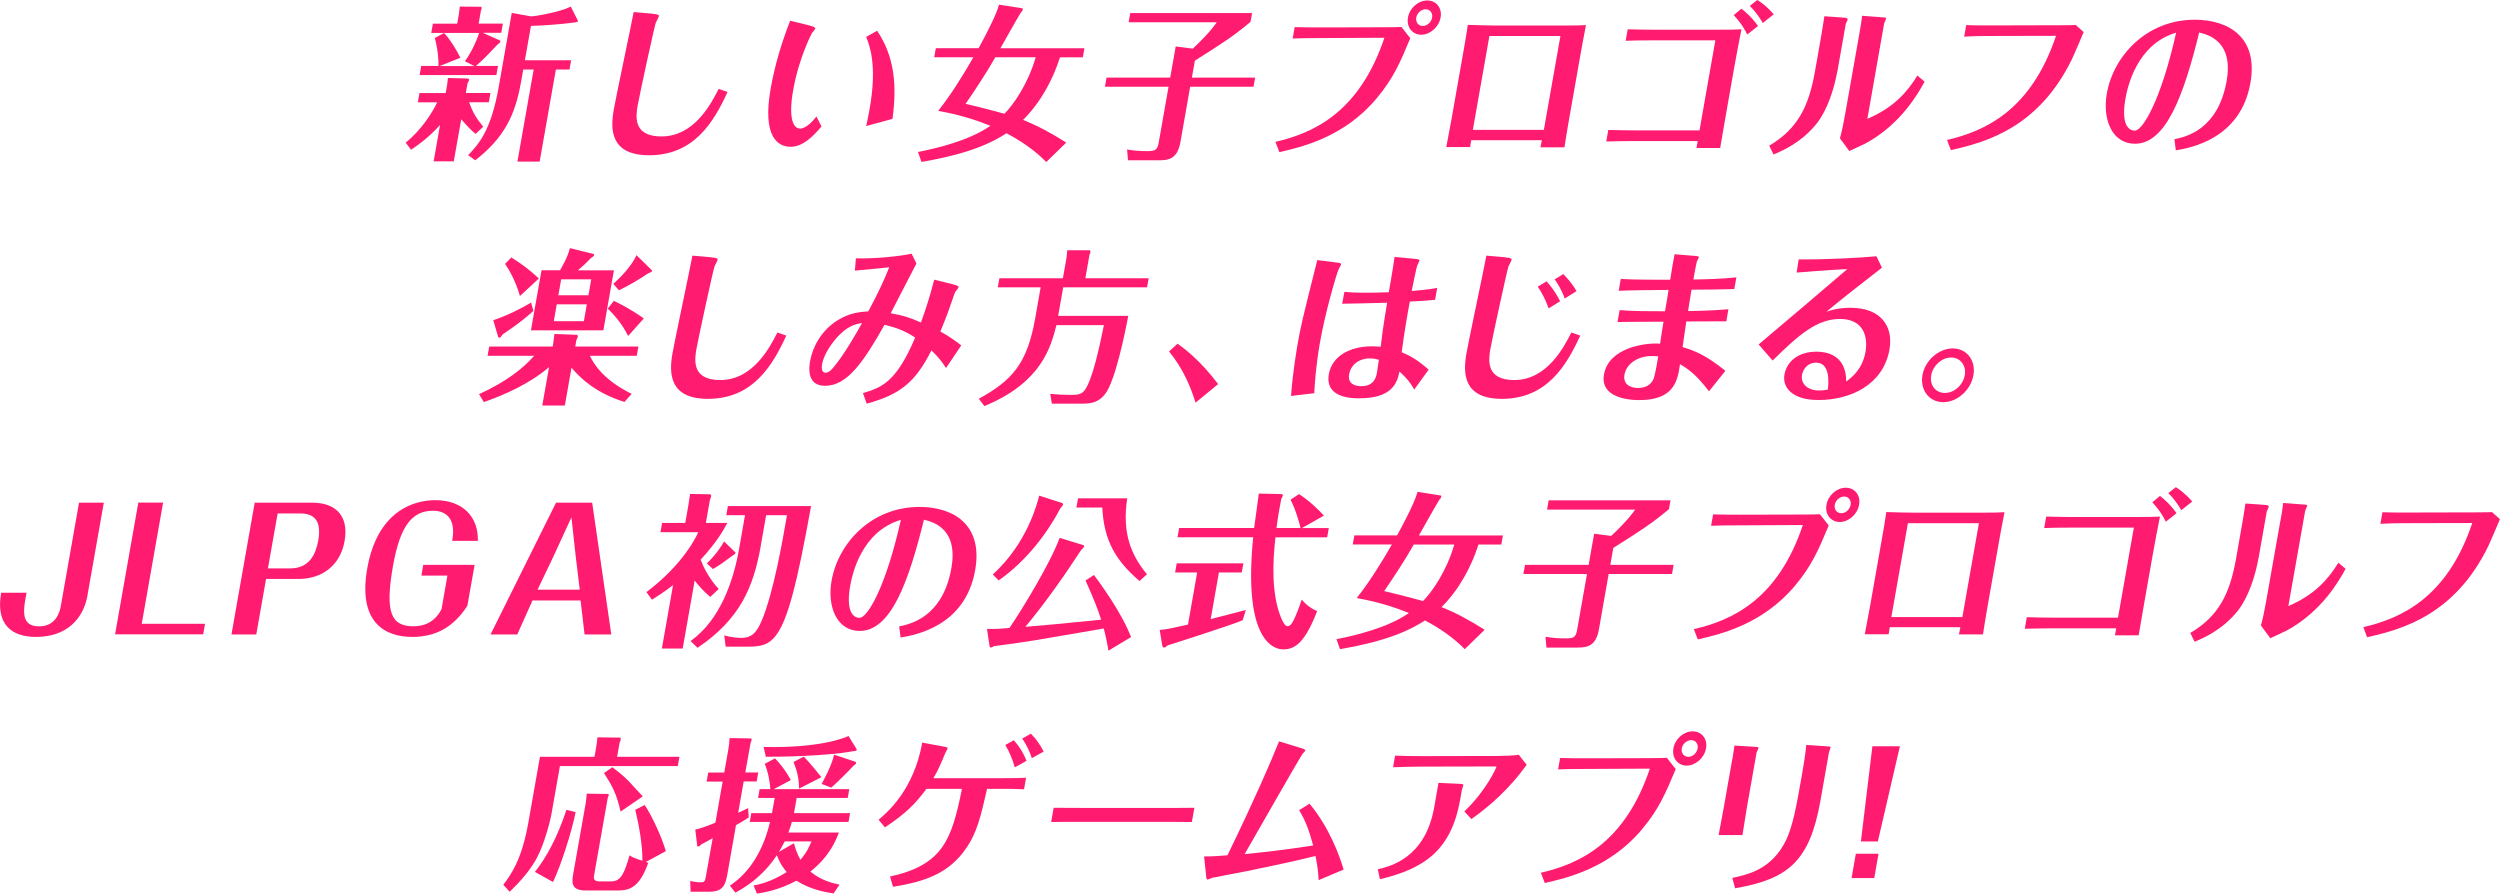 <?xml version="1.0" encoding="UTF-8"?><svg id="_レイヤー_2" xmlns="http://www.w3.org/2000/svg" viewBox="0 0 321.74 115"><defs><style>.cls-1{fill:#ff1b6f;stroke-width:0px;}</style></defs><g id="_デザイン"><path class="cls-1" d="M52.19,18.37c1.98-1.56,3.49-3.92,4.07-5.2h-2.49l.21-1.19h3.38l.17-.96c.04-.21.09-.72.11-.98l2.42.06c.21,0,.34.06.31.21-.01.09-.1.21-.19.36l-.23,1.3h3.17l-.21,1.19h-2.53c.44,1.26.9,2.05,1.81,3.15l-.98.92c-.45-.36-.82-.7-1.85-1.88l-.96,5.41h-2.59l.82-4.67c-1.64,1.81-3.12,2.77-3.73,3.18l-.7-.92ZM64.72,3.03l-.21,1.19h-2.39l2.25,1s.03.04.03.09c0,.04-.04.21-.38.43-1.14,1.21-1.7,1.81-2.77,2.75h2.84l-.21,1.17h-9.88l.21-1.17h2.22c.02-1.51-.29-3.03-.48-3.6l1.2-.64c.72.73,1.61,2.17,2.1,3.18l-2.68,1.07h4.47l-1.21-.62c.84-1.15,1.48-2.56,1.84-3.64h-6.17l.21-1.19h3.13l.22-1.24c.04-.21.08-.7.11-.96l2.73.02c.08.02.1.13.08.23-.01.06-.02.08-.09.28l-.29,1.66h3.13ZM67.05,10.57c-.76,4.3-2.17,7.16-5.89,10.06l-.91-.66c1.31-1.39,2.93-3.09,3.93-8.76l1.68-9.55,2.5.45c.45,0,3.7-.55,5.1-1.26l.9,1.79c.11.19-.33.26-.5.26-1.52.21-4,.4-5.53.43l-.78,4.43h5.95l-.21,1.19h-1.75l-2.09,11.85h-2.86l2.09-11.85h-1.34l-.29,1.62Z"/><path class="cls-1" d="M83.96,1.77c.79.06.86.17.83.34-.02.11-.33.68-.39.81-.19.51-2.11,9.38-2.33,10.63-.24,1.39-.65,4.01,3.06,4.01,4.24,0,6.41-4.26,7.36-6.12l1.14.4c-1.78,3.9-4.34,8.14-10.08,8.14-5,0-5.02-3.3-4.56-5.88.32-1.79,2.19-10.57,2.56-12.55l2.41.21Z"/><path class="cls-1" d="M104.3,3.32c.24.06.65.17.62.36-.01.08-.35.47-.41.55-.08.13-1.7,3.22-2.44,7.42-.62,3.54,0,4.9.91,4.9.08,0,.91,0,2.09-1.56l.66,1.28c-1.09,1.28-2.4,2.62-3.98,2.62s-3.68-1.19-2.57-7.48c.52-2.94,1.38-5.86,2.51-8.74l2.62.64ZM112.89,3.96c2.23,3.37,2.56,6.95,1.97,11.34l-3.39.92c.15-.62.36-1.68.45-2.22,1-5.65-.02-8.18-.45-9.25l1.41-.79Z"/><path class="cls-1" d="M134.64,20.84c-1.52-1.56-3.36-2.77-5.11-3.69-1.76,1.13-4.54,2.6-10.94,3.69l-.45-1.28c2.3-.45,6.59-1.45,9.32-3.37-3.23-1.3-5.47-1.68-6.72-1.92,1.61-2.02,3.19-4.56,4.53-6.9h-5.04l.21-1.17h5.5c2.1-3.83,2.48-5.07,2.63-5.6l3,.47c.06.02.07.06.06.11-.04.21-.09.28-.26.45-.1.11-2.35,4.09-2.62,4.58h10.81l-.21,1.17h-2.94c-.85,2.75-2.49,5.84-4.75,8.05,2.02.81,3.74,1.77,5.56,2.92l-2.56,2.49ZM128.09,7.37c-1.14,2.02-2.59,4.2-3.82,5.99.95.23,2.33.55,5,1.28,1.13-1.15,3.01-3.77,4.02-7.27h-5.21Z"/><path class="cls-1" d="M161.53,9.99l-.21,1.17h-8.15l-1.25,7.1c-.38,2.17-1.47,2.37-2.78,2.37h-3.97l-.12-1.39c.84.15,1.71.21,2.6.21,1.07,0,1.31-.17,1.48-1.15l1.26-7.14h-8.19l.21-1.17h8.19l.71-4.01,2.19.28c.71-.64,2.31-2.22,3.09-3.39h-11.34l.21-1.19h15.68l-.2,1.13c-2.27,1.9-3.64,2.77-7.16,4.99l-.39,2.19h8.15Z"/><path class="cls-1" d="M164.13,18.26c5.07-1.17,10.84-3.9,14.04-13.4l-8.22.04c-1.93,0-2.76.02-3.59.06l.26-1.47c1.17.04,2.36.04,3.53.04l7.83-.02c1.11,0,1.98-.02,2.38-.04l1.14,1.45c-1.35,3.22-2.19,5.18-4.35,7.76-4.22,5.03-9.73,6.26-12.5,6.9l-.51-1.32ZM183.69.06c1.15,0,1.93.98,1.71,2.19-.22,1.24-1.36,2.22-2.49,2.22s-1.93-.96-1.71-2.22c.21-1.21,1.31-2.19,2.49-2.19ZM183.49,1.19c-.58,0-1.12.49-1.22,1.06-.11.6.26,1.09.84,1.09s1.09-.49,1.2-1.09c.1-.55-.27-1.06-.82-1.06Z"/><path class="cls-1" d="M189.34,18.03c-.02.13-.11.75-.14.9h-3.07c.18-.92.53-2.77.71-3.79l1.62-9.21c.13-.75.26-1.49.44-2.73,1.6.04,2.5.09,3.85.09h8.07c2.02,0,2.54-.02,3.29-.06-.36,1.83-.53,2.79-.61,3.24l-1.54,8.72c-.23,1.32-.49,2.9-.62,3.77h-3.09c.05-.28.13-.64.18-.92h-9.1ZM189.55,16.71h9.14l2.13-12.08h-9.14l-2.13,12.08Z"/><path class="cls-1" d="M209.51,3.77c1.29.04,2.6.06,3.84.06h6.79c2.63,0,3.34-.02,3.98-.06-.32,1.58-.6,3.07-.92,4.84l-.74,4.2c-.33,1.9-.78,4.43-1.08,6.24h-3.05l.16-.9h-8.07c-1.52,0-3.07.04-3.7.06l.26-1.49c1.29.04,2.56.06,3.65.06h8.09l2.04-11.59h-7.68c-2.16,0-2.99.02-3.86.06l.26-1.49ZM224.11,1.11c.4.32,1.3,1.04,2.14,2.24l-1.39,1.09c-.57-1.21-1.41-2.15-1.74-2.49l.99-.83ZM226.17,0c.37.23,1.29.87,2.1,1.85l-1.41,1.11c-.45-.81-1.07-1.62-1.67-2.2l.98-.77Z"/><path class="cls-1" d="M236.46,9.16c-.38,2.15-1.24,4.92-2.62,6.69-1.96,2.47-4.37,3.52-5.59,4.03l-.56-1.13c3.72-2.19,5.1-5.14,5.88-9.5l.81-4.6c.05-.3.39-2.34.41-2.56l2.68.19c.12.02.34.06.31.26-.02.09-.2.45-.24.55l-1.07,6.07ZM239.29,4.35c.06-.34.32-1.81.35-2.32l2.78.21c.1,0,.35.02.32.15-.02.11-.24.53-.26.64l-2.16,12.27c3.47-1.49,5.17-3.52,6.44-5.58l.93.79c-.79,1.43-3,5.45-7.6,7.95-.29.15-1.75.83-2.09.98l-1.21-1.64c.27-.96.43-1.73.72-3.37l1.78-10.08Z"/><path class="cls-1" d="M250.59,18.01c4.72-1.11,10.75-3.67,14.01-13.4l-8.22.02c-1.26,0-2.1,0-3.6.09l.26-1.49c1.47.06,3.2.04,3.53.04l8.16-.02c.54,0,1.93,0,2.4-.04l1.03.92c-.21.51-1.24,2.94-1.5,3.47-4.33,8.89-11.15,10.72-15.59,11.72l-.49-1.3Z"/><path class="cls-1" d="M279.84,17.92c1.43-.3,5.6-1.19,6.72-7.5.37-2.11.39-5.37-3.53-6.24-2.02,8.18-4.29,14.32-8.27,14.32-2.92,0-4.21-3.09-3.62-6.46.86-4.88,5.15-9.5,11.31-9.5,4.36,0,8.21,2.26,7.17,8.14-1.28,7.24-7.75,8.35-9.6,8.67l-.18-1.43ZM273.54,12.68c-.53,3,.2,4.13,1.21,4.13s3.38-3.96,5.31-12.61c-5.08,1.51-6.26,7.01-6.52,8.48Z"/><path class="cls-1" d="M72.69,52.19h-2.9l.87-4.94c-2.5,2.13-5.62,3.52-8.39,4.5l-.62-1.02c3.49-1.6,5.69-3.32,7.09-4.94h-5.99l.21-1.19h8.17l.06-.36c.06-.36.12-.94.16-1.26l2.91.11c.07.06.12.13.1.23-.01.06-.07.26-.18.43l-.15.85h8.13l-.21,1.19h-6.03c.53,1.17,1.87,3.17,5.37,4.9l-.92,1.04c-3.57-1.11-5.61-2.96-6.82-4.41l-.86,4.88ZM68.64,40.02c-1.23,1.13-2.57,2.09-3.93,3-.2.3-.3.43-.42.43-.06,0-.12-.02-.17-.06l-.64-2.19c1.52-.47,3.57-1.47,4.87-2.26l.3,1.09ZM66.91,38.09c-.57-2-1.43-3.43-1.91-4.13l.81-.83c1.41.9,2.24,1.51,3.54,2.71l-2.44,2.26ZM79.01,34.78l-1.36,7.73h-9.32l1.36-7.73h2.39c.94-1.62,1.1-2.28,1.27-2.85l3.08.77c.05.04.02.11.02.13-.02.13-.14.23-.4.38-.36.38-.76.79-1.68,1.58h4.65ZM75.52,39.17h-3.87l-.38,2.17h3.87l.38-2.17ZM71.86,38h3.87l.36-2.05h-3.87l-.36,2.05ZM80.84,43.24c-.76-1.51-1.7-2.64-2.63-3.52l.79-1c1.96.92,3.37,1.92,3.86,2.26l-2.02,2.26ZM83.89,34.78c.18.17-.37.36-.53.43-1.13.79-2.64,1.64-3.71,2.15l-.72-.83c.85-.75,2.41-2.34,2.98-3.69l1.98,1.94Z"/><path class="cls-1" d="M91.52,33.12c.79.06.86.17.83.34-.02.11-.33.68-.39.81-.19.51-2.11,9.38-2.33,10.63-.24,1.38-.65,4.01,3.06,4.01,4.24,0,6.41-4.26,7.36-6.12l1.14.4c-1.78,3.9-4.34,8.14-10.08,8.14-5,0-5.02-3.3-4.56-5.88.32-1.79,2.19-10.57,2.56-12.55l2.41.21Z"/><path class="cls-1" d="M121.74,47.35c-.6-.94-1.01-1.41-1.87-2.26-2.09,4.16-4.07,5.69-8.33,6.86l-.48-1.36c2.28-.7,4.26-1.28,6.72-7.16-1.04-.64-2.07-1.21-3.95-1.62-2.76,4.9-4.84,7.84-7.64,7.84-2.37,0-2.08-2.32-1.94-3.15.34-1.92,1.49-3.98,3.48-5.24,1.62-1.02,2.91-1.11,4.02-1.19,1.33-2.49,2.06-4.07,2.69-5.67-.63.06-3.73.38-4.42.43l.13-1.58c2.79.06,5.77-.3,7.17-.6l.62,1.26c-.49.92-2.79,5.41-3.31,6.41,1.44.23,2.44.53,3.89,1.19.59-1.62,1.09-3.13,1.71-5.52l2.33.58c.26.06.83.21.8.38,0,.02-.02.11-.12.23-.26.32-.31.36-.4.62-.59,1.73-.97,2.83-1.82,4.86,1.27.72,1.89,1.17,2.69,1.79l-1.95,2.9ZM107.43,43.77c-1.23,1.49-1.56,2.66-1.64,3.13-.05.28-.12,1.07.47,1.07.18,0,.48-.06,1-.68,1.41-1.68,2.88-4.3,3.68-5.71-.74.11-1.94.28-3.52,2.19Z"/><path class="cls-1" d="M147.83,35.81l-.21,1.17h-10.79l-.65,3.67h9.02c-.42,2.28-1.69,8.4-2.96,10.04-.82,1.04-1.66,1.26-2.98,1.26h-3.89l-.21-1.26c.87.09,1.77.13,2.61.13.74,0,1.36,0,1.81-.58,1.02-1.36,1.9-5.52,2.49-8.4h-6.11c-.72,2.79-1.88,7.37-9.27,10.42l-.72-.94c4.35-2.39,6.24-4.58,7.26-10.38l.7-3.96h-5.52l.21-1.17h8.17l.41-2.3c.03-.15.13-.83.15-1.3h2.88c.08,0,.12.13.1.26-.02.09-.08.23-.12.34l-.53,3h8.15Z"/><path class="cls-1" d="M153.86,51.81c-.59-1.88-1.5-4.24-3.41-6.58l1.1-1c.93.68,2.9,2.13,5.22,5.2l-2.91,2.39Z"/><path class="cls-1" d="M172.03,33.78c.59.06.57.17.55.28-.01.09-.28.51-.31.62-.31.68-1.74,5.65-2.4,9.42-.54,3.07-.68,5.5-.73,6.5l-2.99.36c.23-3.15.76-6.18.86-6.73.42-2.37.49-2.68,2.52-10.76l2.52.32ZM184.71,38.58c-.93.11-2.21.17-3.27.23-.28,1.47-.7,3.86-1.05,6.52.98.41,1.96.9,3.47,2.24l-1.85,2.56c-.52-.92-.91-1.39-1.9-2.32-.3,1.49-.96,3.45-5.18,3.45-.97,0-4.46-.04-3.91-3.13.41-2.3,2.71-3.56,5.53-3.56.45,0,.7.02,1.14.06.08-.68.18-1.36.26-2.07.07-.49.32-2.15.57-3.6-2.23.06-4.32.11-5.79.13l.29-1.53c.83.08,1.55.11,2.39.11,1.38,0,2.23-.02,3.32-.06l.29-1.64c.2-1.15.38-2.39.45-2.9l2.53.23c.67.06.7.13.67.28,0,.02-.23.49-.26.55-.14.32-.61,2.77-.73,3.32,2.15-.19,2.75-.3,3.28-.4l-.27,1.53ZM176.34,46.12c-1.48,0-2.5.85-2.71,2.05-.23,1.32.88,1.53,1.58,1.53,1.69,0,1.91-1.28,1.99-1.7.03-.19.16-1.13.26-1.7-.2-.06-.61-.17-1.12-.17Z"/><path class="cls-1" d="M193.7,33.12c.79.06.86.17.83.34-.02.11-.33.68-.39.81-.19.51-2.11,9.38-2.33,10.63-.24,1.38-.64,4.01,3.06,4.01,4.24,0,6.41-4.26,7.36-6.12l1.14.4c-1.78,3.9-4.34,8.14-10.08,8.14-5,0-5.02-3.3-4.56-5.88.32-1.79,2.19-10.57,2.56-12.55l2.41.21ZM199.3,39.68c-.34-.98-.84-1.98-1.4-2.79l1.13-.68c.95,1.02,1.54,2.13,1.75,2.56l-1.48.92ZM201.19,35.27c.66.68,1.22,1.36,1.71,2.19l-1.53.96c-.35-1.04-.9-1.92-1.29-2.47l1.11-.68Z"/><path class="cls-1" d="M222.17,41.35c-1.38,0-3.15.02-5.15.02-.15,1.11-.4,2.71-.48,3.3,1.56.47,2.99,1.02,5.51,3.05l-2.11,2.64c-1.52-1.98-2.46-2.75-3.73-3.49-.29,2-.67,4.62-5.22,4.62-2.43,0-5.01-.79-4.57-3.28.61-3.47,5.28-4.13,7.23-3.98.07-.53.36-2.41.44-2.83-3.56,0-5.32.04-5.92.04l.27-1.53c1.52.15,4.19.15,5.84.15.07-.4.41-2.32.46-2.75-2.27.02-4.72.04-6.42.11l.27-1.53c1.58.13,5.21.11,6.36.11.16-1.04.44-2.71.56-3.28l2.58.21c.57.04.56.11.54.21-.01.06-.22.43-.25.51-.06.23-.29,1.38-.45,2.32,1.24-.02,3.63-.06,5.54-.28l-.27,1.51c-1.82.04-2.96.08-5.51.08-.14.81-.16,1-.44,2.75.54,0,3.03-.04,5.19-.23l-.27,1.56ZM212.59,45.82c-1.85,0-3.29,1.02-3.53,2.41-.19,1.06.54,1.7,1.74,1.7,1.09,0,1.63-.47,1.95-1.04.24-.45.53-2.3.66-3.03-.43-.04-.75-.04-.82-.04Z"/><path class="cls-1" d="M231.48,33.38c3.06.06,8.15-.21,10.01-.4l.71,1.47c-2.62,2.02-5.11,3.98-7.15,5.67.44-.15,1.45-.51,3.12-.51,3.87,0,5.53,2.37,5,5.37-.8,4.56-5.06,6.5-9.13,6.5-3.54,0-4.66-1.73-4.39-3.26.29-1.64,1.69-2.96,4.14-2.96,1.11,0,3.82.3,3.81,3.84.61-.45,2.07-1.49,2.48-3.81.36-2.05-.32-4.24-3.27-4.24s-5.27,1.98-8.68,5.35l-1.8-2.07c4.04-3.41,8.81-7.46,11.41-9.7-2.7.13-5.77.38-6.52.45l.26-1.68ZM233.69,46.67c-.99,0-1.64.79-1.78,1.58-.2,1.13.74,2,2.16,2,.54,0,.9-.06,1.17-.11.23-2.02-.13-3.47-1.55-3.47Z"/><path class="cls-1" d="M253.97,48.29c-.33,1.9-2.07,3.47-3.88,3.47s-3-1.56-2.68-3.47c.33-1.9,2.09-3.45,3.9-3.45s3,1.56,2.66,3.45ZM248.54,48.29c-.22,1.26.54,2.28,1.76,2.28s2.34-1.02,2.56-2.28c.22-1.24-.57-2.28-1.76-2.28s-2.35,1.04-2.56,2.28Z"/><path class="cls-1" d="M11.27,76.6c-.54,3.07-2.72,5.37-6.63,5.37-3.13,0-5.22-1.58-4.49-5.69h3.27c-.42,2.17-.83,4.33,1.62,4.33,2.08,0,2.63-1.73,2.78-2.58l2.35-13.34h3.19l-2.1,11.91Z"/><path class="cls-1" d="M18.24,80.28h8.15l-.24,1.36h-11.34l2.99-16.96h3.19l-2.75,15.6Z"/><path class="cls-1" d="M34.24,74.51l-1.26,7.14h-3.19l2.99-16.96h7.37c3.07,0,4.76,1.7,4.2,4.92s-2.96,4.9-5.95,4.9h-4.16ZM34.48,73.15h2.88c2.53,0,3.31-1.96,3.6-3.6.4-2.26-.29-3.47-2.29-3.47h-2.94l-1.25,7.07Z"/><path class="cls-1" d="M61.08,72.7l-.93,5.26c-1.76,2.73-4.06,4.01-7.09,4.01-3.73,0-6.98-2.07-5.8-8.8,1.29-7.33,5.89-8.8,8.76-8.8,3.5,0,5.56,2.11,5.48,5.24h-3.31c.54-2.83-.76-3.88-2.45-3.88-2.74,0-4.26,1.98-5.17,7.14-1.07,6.07-.17,7.73,2.65,7.73,1.26,0,2.67-.43,3.6-2.19l.76-4.33h-3.35l.24-1.38h6.61Z"/><path class="cls-1" d="M68.53,77.28l-1.96,4.37h-3.44l8.43-16.96h4.65l2.46,16.96h-3.44l-.51-4.37h-6.2ZM69.18,75.89h5.43l-.51-4.22-.56-5.09-2.34,5.09-2.02,4.22Z"/><path class="cls-1" d="M91.4,76.81c-.88-.72-1.56-1.53-2-2.09l-1.54,8.74h-2.68l1.44-8.16c-1.29,1-2.05,1.45-2.72,1.88l-.71-.98c3.51-2.64,5.75-5.63,6.67-7.71h-4.86l.21-1.19h2.98l.4-2.26c.09-.53.15-.98.22-1.47l2.57.04c.06.02.17.09.14.28-.02.11-.08.21-.16.45l-.52,2.96h2.76c-.4.77-1.27,2.39-3.43,4.73.3.83,1.07,2.43,2.32,3.77l-1.08,1.02ZM97.92,70.2c-.94,5.35-2.66,9.46-8.15,13.17l-.9-.87c3.84-2.73,5.53-7.8,6.24-11.81l.77-4.39h-2.41l.21-1.17h10.7c-1.78,9.89-3,14.79-4.6,16.75-.94,1.15-1.88,1.34-3.53,1.34h-2.86l-.18-1.45c1.08.32,1.98.32,2.19.32,1.24,0,1.91-.53,2.61-2.17,1.55-3.64,2.74-10.53,3.27-13.62h-2.68l-.69,3.9ZM94.65,71.1c.11.11-.31.38-.47.47-1.14.85-1.35,1.02-2.43,1.66l-.78-.72c1.2-1.17,1.92-2.26,2.21-2.83l1.48,1.43Z"/><path class="cls-1" d="M115.72,80.62c1.43-.3,5.6-1.19,6.72-7.5.37-2.11.39-5.37-3.53-6.24-2.02,8.18-4.29,14.32-8.27,14.32-2.92,0-4.21-3.09-3.62-6.46.86-4.88,5.15-9.5,11.31-9.5,4.36,0,8.21,2.26,7.17,8.14-1.28,7.25-7.75,8.35-9.6,8.67l-.18-1.43ZM109.42,75.38c-.53,3,.2,4.13,1.21,4.13s3.38-3.96,5.31-12.61c-5.08,1.51-6.26,7.01-6.52,8.48Z"/><path class="cls-1" d="M139.43,70.16c.06.02.11.08.1.13-.02.13-.25.36-.45.58-2.2,3.39-4.83,7.07-7.12,9.8,3.13-.26,3.8-.32,9.75-.92-.37-1.15-.77-2.3-2.01-5.05l1.09-.7c.75,1,3.57,4.84,4.77,7.99l-2.92,1.75c-.1-.7-.2-1.32-.59-2.86-9.24,1.6-10.26,1.79-14.09,2.26-.3.17-.34.19-.44.19-.04,0-.16-.04-.16-.13l-.34-2.26c1.15.02,1.75-.02,2.9-.13,1.61-2.37,5.26-8.33,6.45-11.59l3.07.94ZM136.74,64.75s.08.13.07.19c0,.04-.01.08-.36.51-1.64,3.11-4.32,6.73-7.93,9.25l-.75-.77c4.49-4.07,5.77-9.35,5.97-10.14l3,.96ZM145.07,64.13c-.69,4.5.52,7.33,2.54,9.78l-.96.87c-3.07-2.66-4.58-5.18-4.79-9.46h-3.33l.21-1.19h6.34Z"/><path class="cls-1" d="M155.82,79.67c.71-.19,3.88-.98,4.51-1.17l-.4,1.32c-1.47.64-9.3,3.13-9.65,3.24-.33.26-.38.28-.46.28-.18,0-.22-.15-.25-.32l-.32-1.94c1.13-.13,1.39-.19,3.64-.7l1.18-6.71h-2.84l.21-1.17h8.58l-.21,1.17h-2.94l-1.06,6.01ZM164.68,63.58c.21,0,.45,0,.42.19-.02.11-.14.32-.21.47-.44,2.26-.54,3.17-.61,3.71h3.09c-.09-.45-.57-2.28-1.29-3.64l1.1-.72c1.15.72,2.51,1.98,3.2,2.77l-2.83,1.6h3.46l-.21,1.19h-6.65c-.37,3.13-.54,7.24.71,10.33.3.72.55,1.11.85,1.11.41,0,.69-.55.97-1.19.42-.96.68-1.75.85-2.24.32.38.83.98,1.98,1.49-1.57,4.03-2.8,4.92-4.37,4.92s-5.13-1.73-3.86-14.43h-9.74l.21-1.19h9.65c.12-.79.55-4.07.6-4.43l2.69.06Z"/><path class="cls-1" d="M188.5,83.54c-1.52-1.56-3.36-2.77-5.11-3.69-1.76,1.13-4.54,2.6-10.94,3.69l-.45-1.28c2.3-.45,6.6-1.45,9.32-3.37-3.23-1.3-5.47-1.68-6.72-1.92,1.61-2.02,3.19-4.56,4.53-6.9h-5.04l.21-1.17h5.5c2.1-3.84,2.48-5.07,2.63-5.6l3,.47c.06.02.07.06.06.11-.04.21-.09.28-.26.45-.1.11-2.35,4.09-2.62,4.58h10.81l-.21,1.17h-2.94c-.86,2.75-2.49,5.84-4.76,8.05,2.02.81,3.74,1.77,5.56,2.92l-2.56,2.49ZM181.95,70.08c-1.14,2.02-2.59,4.2-3.81,5.99.95.23,2.33.55,5,1.28,1.13-1.15,3.01-3.77,4.02-7.27h-5.21Z"/><path class="cls-1" d="M215.39,72.7l-.21,1.17h-8.15l-1.25,7.1c-.38,2.17-1.47,2.37-2.79,2.37h-3.97l-.12-1.39c.84.15,1.71.21,2.6.21,1.07,0,1.31-.17,1.48-1.15l1.26-7.14h-8.19l.21-1.17h8.19l.71-4.01,2.19.28c.71-.64,2.31-2.22,3.09-3.39h-11.34l.21-1.19h15.68l-.2,1.13c-2.27,1.9-3.64,2.77-7.16,4.99l-.39,2.19h8.15Z"/><path class="cls-1" d="M217.99,80.97c5.06-1.17,10.84-3.9,14.03-13.4l-8.22.04c-1.93,0-2.76.02-3.59.06l.26-1.47c1.17.04,2.36.04,3.53.04l7.83-.02c1.11,0,1.98-.02,2.38-.04l1.14,1.45c-1.35,3.22-2.19,5.18-4.35,7.76-4.22,5.03-9.73,6.26-12.5,6.9l-.51-1.32ZM237.55,62.77c1.15,0,1.93.98,1.71,2.19-.22,1.24-1.36,2.22-2.49,2.22s-1.93-.96-1.71-2.22c.21-1.21,1.31-2.19,2.49-2.19ZM237.35,63.9c-.58,0-1.12.49-1.22,1.06-.11.6.26,1.09.84,1.09s1.09-.49,1.2-1.09c.1-.55-.27-1.06-.82-1.06Z"/><path class="cls-1" d="M243.2,80.73c-.02.13-.11.75-.14.9h-3.07c.18-.92.53-2.77.71-3.79l1.62-9.21c.13-.75.26-1.49.44-2.73,1.6.04,2.5.08,3.85.08h8.07c2.02,0,2.54-.02,3.29-.06-.36,1.83-.53,2.79-.61,3.24l-1.54,8.71c-.23,1.32-.49,2.9-.62,3.77h-3.09c.05-.28.13-.64.18-.92h-9.1ZM243.41,79.41h9.14l2.13-12.08h-9.14l-2.13,12.08Z"/><path class="cls-1" d="M263.37,66.48c1.29.04,2.6.06,3.84.06h6.79c2.63,0,3.34-.02,3.98-.06-.32,1.58-.6,3.07-.92,4.84l-.74,4.2c-.33,1.9-.78,4.43-1.08,6.24h-3.05l.16-.9h-8.07c-1.52,0-3.07.04-3.7.06l.26-1.49c1.29.04,2.56.06,3.65.06h8.09l2.04-11.59h-7.68c-2.16,0-2.99.02-3.86.06l.26-1.49ZM277.97,63.81c.4.32,1.3,1.04,2.14,2.24l-1.38,1.09c-.57-1.21-1.41-2.15-1.74-2.49l.99-.83ZM280.03,62.7c.37.23,1.29.87,2.1,1.85l-1.41,1.11c-.45-.81-1.07-1.62-1.67-2.2l.98-.77Z"/><path class="cls-1" d="M290.65,71.87c-.38,2.15-1.24,4.92-2.62,6.69-1.96,2.47-4.37,3.52-5.59,4.03l-.56-1.13c3.72-2.19,5.1-5.14,5.88-9.5l.81-4.6c.05-.3.39-2.34.41-2.56l2.68.19c.12.02.34.06.31.26-.01.09-.2.45-.24.55l-1.07,6.07ZM293.48,67.05c.06-.34.32-1.81.35-2.32l2.78.21c.1,0,.35.02.32.15-.02.11-.24.53-.26.64l-2.17,12.27c3.47-1.49,5.17-3.52,6.44-5.58l.93.79c-.79,1.43-3,5.45-7.6,7.95-.29.15-1.75.83-2.09.98l-1.21-1.64c.27-.96.43-1.73.72-3.37l1.78-10.08Z"/><path class="cls-1" d="M304.16,80.71c4.72-1.11,10.75-3.66,14.01-13.4l-8.22.02c-1.26,0-2.1,0-3.6.08l.26-1.49c1.47.06,3.2.04,3.53.04l8.16-.02c.54,0,1.93,0,2.4-.04l1.03.92c-.21.51-1.24,2.94-1.5,3.47-4.33,8.89-11.15,10.72-15.59,11.72l-.49-1.3Z"/><path class="cls-1" d="M87.44,97.4l-.21,1.19h-15.17l-1.06,6.01c-.26,1.47-1.02,4.05-1.76,5.52-.86,1.75-2.25,3.3-3.64,4.65l-.83-.9c.99-1.3,2.38-3.22,3.22-7.97l1.5-8.5h7.02l.23-1.32c.08-.47.14-1.04.15-1.19l2.96.04s.05.19.03.3c-.02.09-.05.15-.14.34l-.32,1.83h8.03ZM74.08,104.52c-.51,2.54-1.81,6.63-2.9,8.99l-2.34-1.3c1.4-1.73,2.87-4.37,4.06-7.99l1.18.3ZM82.97,103.6c.96,1.43,2.24,4.24,2.72,5.94l-2.57,1.39.31.11c-1.04,2.88-2.15,3.56-3.84,3.56h-4.24c-1.96,0-1.75-1.15-1.56-2.24l1.59-9.01c.06-.34.07-.64.13-1.21l2.73.04c.12,0,.11.09.1.15,0,.04-.11.28-.12.32l-1.76,9.97c-.06.32-.14.81.66.81h1.58c1.32,0,1.72-1.34,2.32-3.35.46.3.67.38,1.65.7.04-1.96-.45-4.69-.92-6.56l1.22-.62ZM79.86,104.45c-.48-2.28-1.14-3.43-2.13-4.96l1.08-.75c.34.26,1.42,1.07,2.08,1.77,1.47,1.6,1.64,1.79,1.83,1.98l-2.86,1.96Z"/><path class="cls-1" d="M97.59,99.4l-.21,1.17h-1.67l-.71,4.03c.44-.19.8-.36,1.28-.6l.08,1.19c-.35.23-.61.43-1.64,1l-1.09,6.2c-.25,1.45-.54,2.37-2.33,2.37h-2.43l-.04-1.38c.75.17,1.25.17,1.37.17.51,0,.54-.17.67-.89l.85-4.79c-.48.28-1.41.77-1.46.79-.21.26-.34.28-.38.28s-.14-.02-.15-.08l-.25-2.09c1.01-.23,2.12-.7,2.59-.9l.93-5.28h-2.06l.21-1.17h2.06l.52-2.96c.14-.81.14-1.13.16-1.47l2.71.04c.1,0,.16.04.12.23-.02.08-.02.11-.13.38l-.67,3.77h1.67ZM102.18,104.65h7.22l-.2,1.13h-7.29c-.07.28-.17.62-.45,1.36h6.5c-.36,1-1.22,3.09-3.67,5.03,1.42,1.19,3.04,1.53,3.76,1.68l-.78,1.13c-.98-.15-2.94-.47-4.77-1.64-2.34,1.26-4.39,1.56-5.09,1.66l-.43-1.04c1.46-.26,2.91-.87,4.26-1.73-.26-.3-.88-1.09-1.26-2.17-1.88,2.83-4.11,4.15-5.34,4.82l-.71-.9c.94-.64,3.87-2.68,5.17-8.2h-2.61l.2-1.13h2.66l.35-1.96h-2.14l.2-1.13h1.38c-.04-.7-.22-2.05-.72-3.26l1.32-.7c.71.75,1.37,1.56,2.04,2.79l-2.2,1.17h9.72l-.2,1.13h-6.57l-.35,1.96ZM110.24,96.42s.03.06.03.08c-.03.17-.38.17-.55.19-3.34.62-9.49.72-11.16.7l-.29-1.26c7.48.17,10.6-1.26,10.93-1.41l1.04,1.68ZM100.98,108.29c-.19.36-.38.77-.73,1.34l1.93-1.11c.13.45.3,1.19.84,2.13.91-1.09,1.18-1.81,1.41-2.37h-3.44ZM103.44,97.38c.48.43,2.09,2.39,2.27,2.64l-2.87,1.47c-.02-1.15-.19-2.09-.71-3.43l1.31-.68ZM110.14,98.06s.05.06.04.13c-.02.13-.19.26-.36.38-.64.7-2.06,2.11-2.84,2.79l-1.25-.47c.06-.09,1.34-2.37,1.61-3.77l2.8.94Z"/><path class="cls-1" d="M113.07,105.5c1.11-.94,4.52-3.81,5.62-9.93l2.85.53c.16.02.44.08.41.23-.02.11-.28.53-.32.64-.53,1.28-.9,2.17-1.51,3.18h8.52c2.33,0,2.74-.02,3.41-.06l-.26,1.49c-1.04-.06-2.27-.06-3.32-.06h-1.44c-.81,3.64-1.34,5.65-2.6,7.52-2.32,3.47-5.54,4.43-9.5,5.09l-.39-1.32c6.83-1.51,7.94-4.77,9.26-11.29h-4.57c-1.44,1.96-2.73,3.22-5.34,4.96l-.82-.98ZM130.48,95.27c.69.77,1.25,1.66,1.63,2.64l-1.51.85c-.25-.92-.69-2.02-1.22-2.88l1.1-.62ZM132.67,94.42c.68.68,1.21,1.45,1.65,2.3l-1.53.85c-.22-.72-.68-1.75-1.24-2.51l1.12-.64Z"/><path class="cls-1" d="M135.6,103.96c1.44,0,4.46.02,5.1.02h7.84c1.63,0,3.5,0,5.17-.02l-.32,1.83c-1.23-.02-3.78-.02-5.1-.02h-7.84c-3.58,0-4.03,0-5.17.02l.32-1.83Z"/><path class="cls-1" d="M168.53,103.43c2.58,3.09,3.89,6.78,4.39,8.48l-3.22,1.36c-.06-1.19-.16-1.9-.4-3.11-3.05.75-4.47,1.04-8.78,1.94-.64.13-3.81.72-4.52.87-.08.02-.49.23-.6.23-.06,0-.12-.13-.14-.15-.01-.04-.2-1.9-.3-2.83,1.11,0,2.01-.06,3.01-.15,3.58-7.37,5.47-11.76,6.64-14.66l3.01.92c.14.04.39.13.37.26-.01.09-.29.34-.34.4-.23.26-6.18,10.68-7.47,12.93,2.72-.28,4.63-.47,8.82-1.11-.45-1.66-.93-3.15-1.81-4.54l1.34-.85Z"/><path class="cls-1" d="M185.12,100.75l2.8.13c.12.02.43.02.41.15-.02.11-.19.62-.21.72l-.2,1.15c-1.16,6.58-4.68,8.91-10.33,10.25l-.27-1.28c1.55-.36,6.09-1.41,7.25-7.95l.56-3.18ZM196.49,98.42c-.16.21-.99,1.28-1.17,1.51-1.2,1.43-3.03,3.41-5.95,5.48l-.92-.98c2.87-2.73,4.13-5.67,4.14-5.75,0-.04-.12-.04-.18-.04l-9.49.02c-.66,0-3.01.04-3.64.08l.26-1.49c.65.04,2.97.06,3.61.06l9.53-.02c.7,0,2.09-.04,2.78-.15l1.01,1.28Z"/><path class="cls-1" d="M198.3,112.32c5.06-1.17,10.84-3.9,14.03-13.4l-8.22.04c-1.93,0-2.76.02-3.59.06l.26-1.47c1.17.04,2.36.04,3.53.04l7.83-.02c1.11,0,1.98-.02,2.38-.04l1.14,1.45c-1.35,3.22-2.19,5.18-4.35,7.76-4.22,5.03-9.73,6.26-12.5,6.9l-.51-1.32ZM217.85,94.12c1.15,0,1.93.98,1.71,2.19-.22,1.24-1.36,2.22-2.49,2.22s-1.93-.96-1.71-2.22c.21-1.21,1.31-2.19,2.49-2.19ZM217.66,95.25c-.58,0-1.12.49-1.22,1.06-.1.6.26,1.09.84,1.09s1.09-.49,1.2-1.09c.1-.55-.26-1.06-.82-1.06Z"/><path class="cls-1" d="M222.95,97.7c.09-.53.19-1.21.27-1.75l2.75.17c.26.02.36.04.34.17-.01.08-.22.45-.24.53l-1.24,7.03c-.18,1.04-.42,2.64-.58,3.62h-3.07c.03-.19.49-2.56.68-3.64l1.08-6.14ZM222.93,112.98c1.97-.41,5.19-1.09,7-5.01.81-1.77,1.24-4.09,1.96-8.18.2-1.15.48-2.83.57-3.92l2.83.19c.1,0,.33.02.3.15-.02.09-.19.51-.21.62l-1.09,6.18c-1.38,7.84-4.15,10.12-10.99,11.31l-.36-1.34Z"/><path class="cls-1" d="M238.84,109.87h2.92l-.55,3.13h-2.92l.55-3.13ZM240.97,96.04h3.54l-2.84,12.25h-2.18l1.48-12.25Z"/></g></svg>